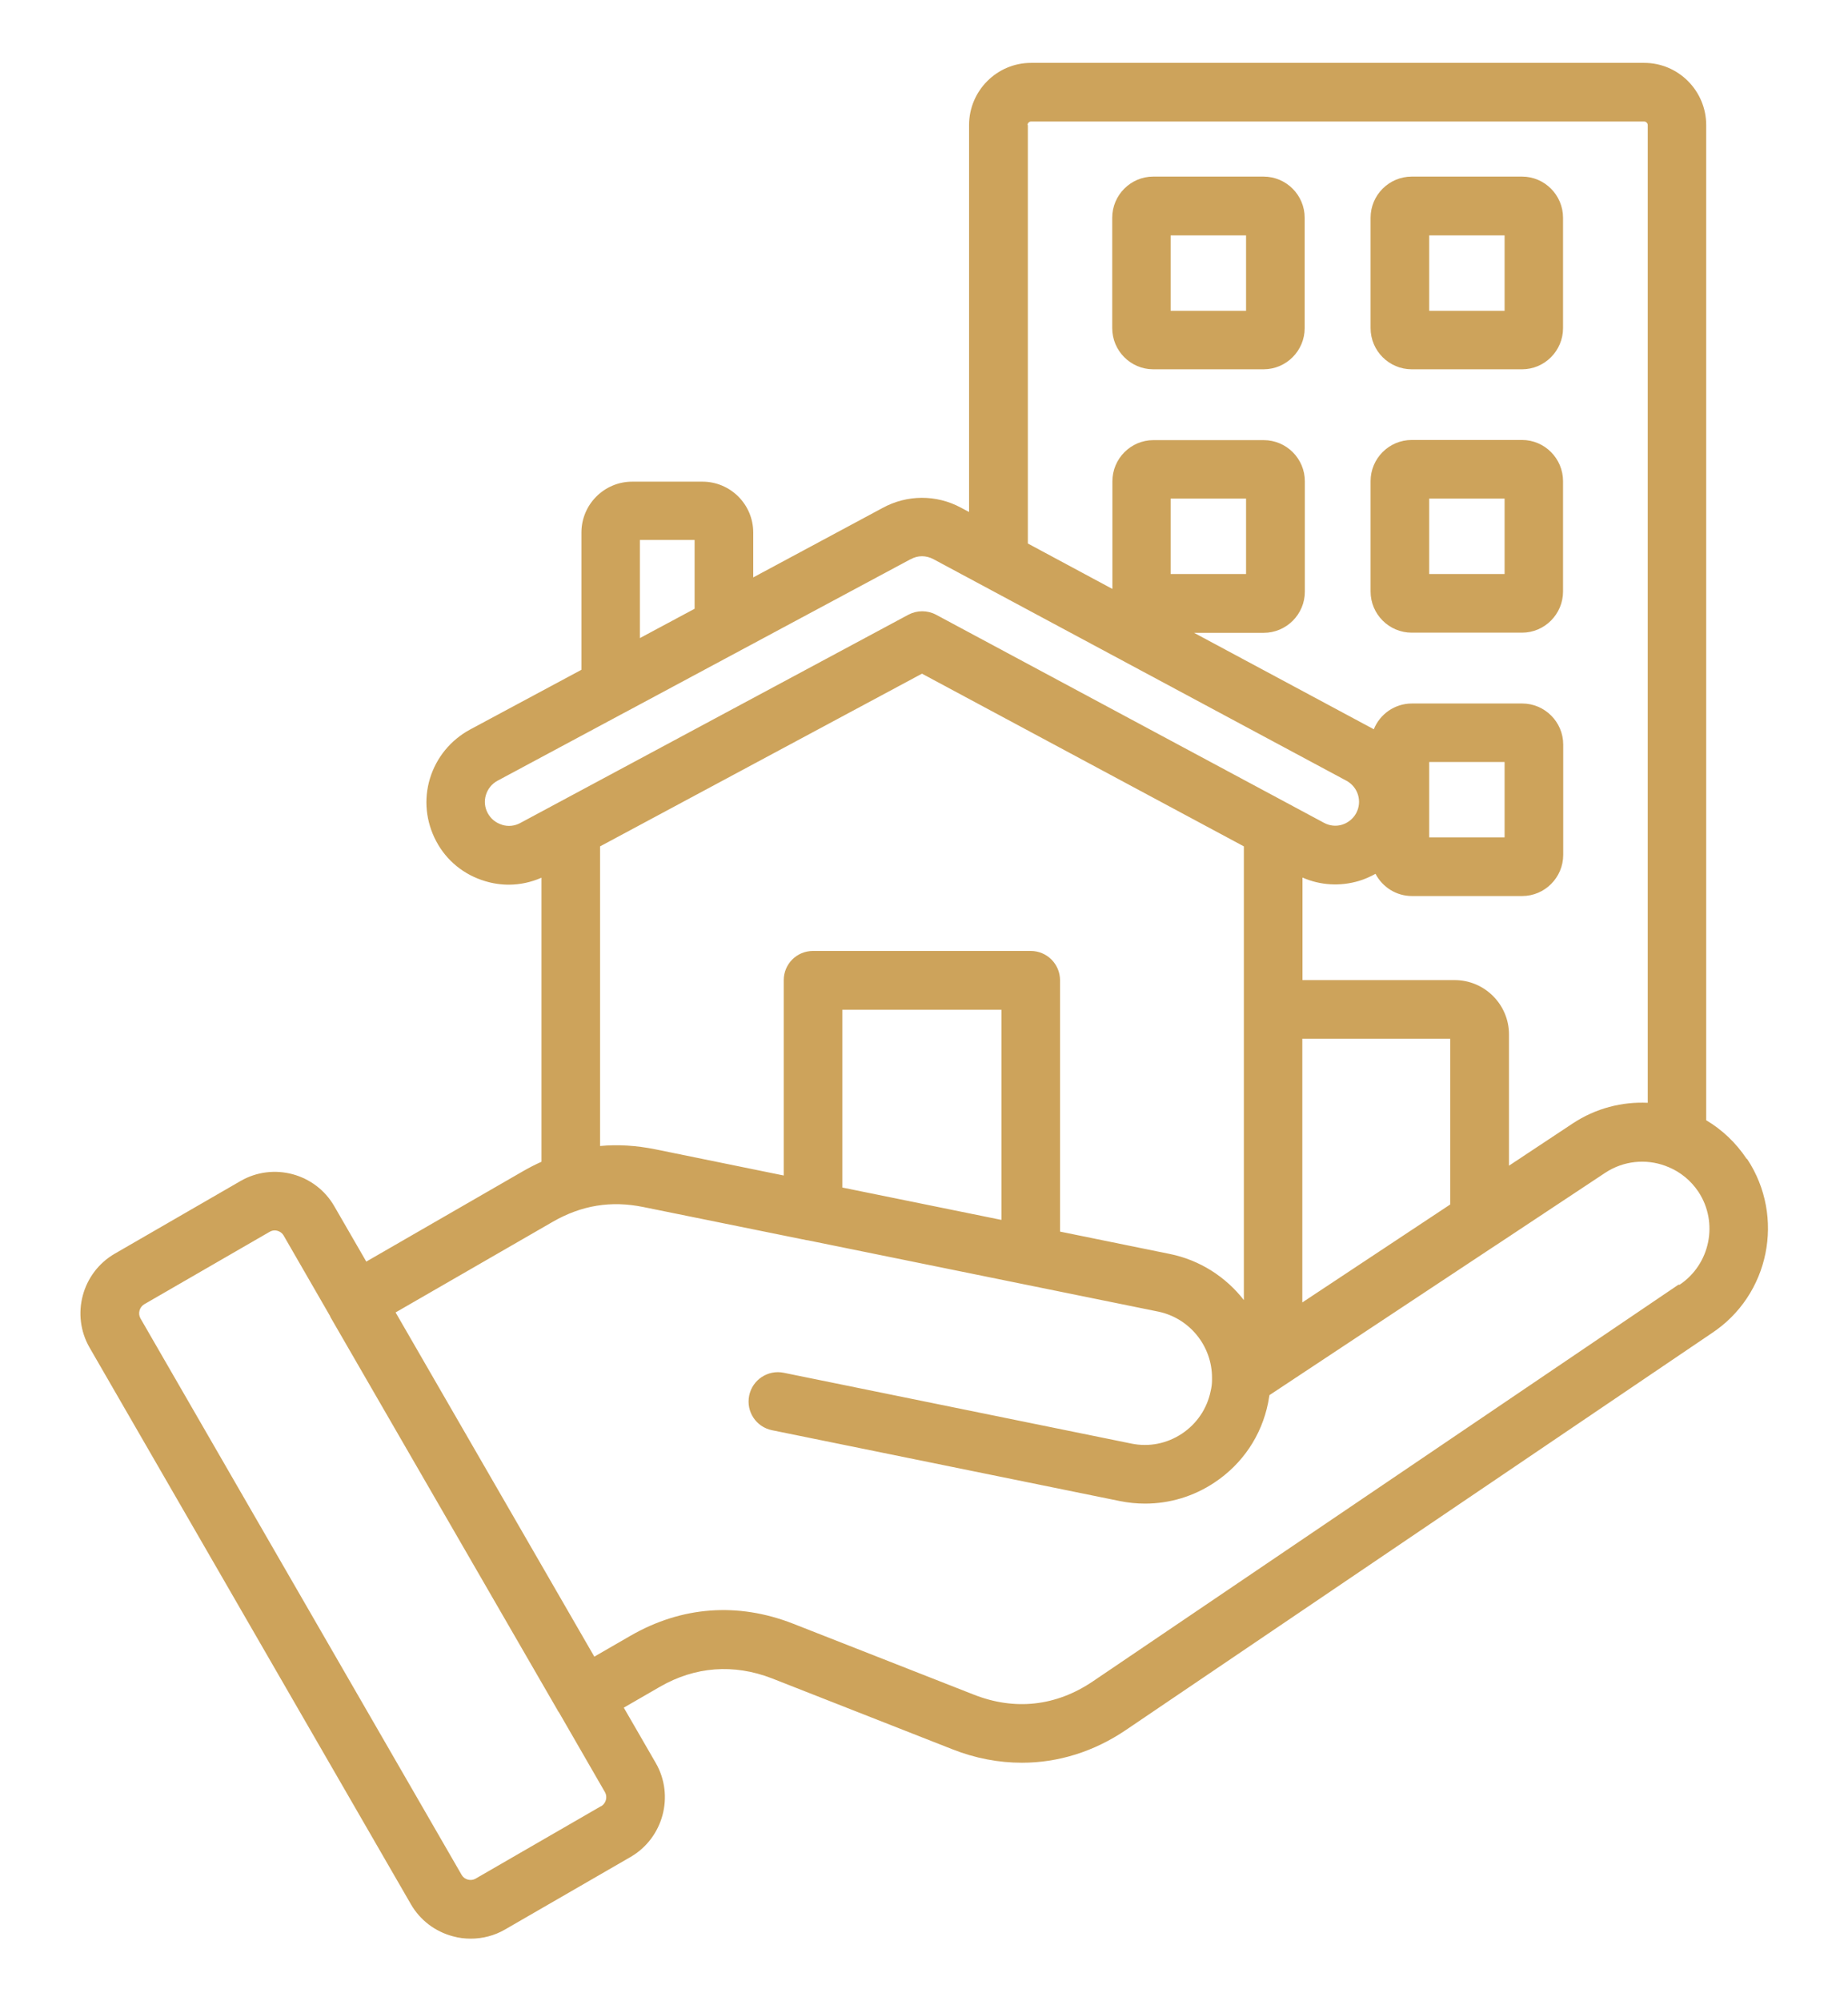 <?xml version="1.0" encoding="UTF-8"?>
<svg id="Layer_1" data-name="Layer 1" xmlns="http://www.w3.org/2000/svg" viewBox="0 0 109.08 118.08">
  <defs>
    <style>
      .cls-1 {
        fill: #cda35b;
      }
    </style>
  </defs>
  <path class="cls-1" d="M103.1,68.38c-.64-.96-1.46-1.73-2.39-2.28V7.38c0-2.02-1.64-3.67-3.66-3.67h-36.19c-2.02,0-3.66,1.65-3.66,3.67v22.83l-.47-.25c-1.46-.79-3.2-.78-4.65.02l-7.62,4.09v-2.65c0-1.66-1.35-3-3-3h-4.14c-1.66,0-3,1.35-3,3v8.1l-6.58,3.53c-1.14.62-1.98,1.64-2.36,2.88-.38,1.25-.24,2.56.37,3.71s1.64,1.98,2.88,2.35c.46.14.93.21,1.4.21.66,0,1.31-.14,1.93-.41v16.76c-.36.16-.71.34-1.06.54l-9.28,5.35-1.89-3.27c-1.12-1.94-3.61-2.6-5.54-1.48l-7.41,4.28c-1.94,1.12-2.61,3.61-1.49,5.55l18.97,32.85c.54.93,1.42,1.6,2.47,1.88.35.1.71.14,1.06.14.7,0,1.4-.18,2.02-.54l7.41-4.28c1.93-1.12,2.6-3.61,1.49-5.54l-1.89-3.27,2.13-1.23c2.08-1.2,4.36-1.37,6.61-.5l10.64,4.18c1.36.54,2.75.8,4.12.8,2.14,0,4.25-.65,6.15-1.94l34.56-23.4c3.42-2.25,4.35-6.87,2.1-10.28h0ZM60.65,7.38c0-.12.1-.21.21-.21h36.19c.11,0,.21.1.21.21v57.69c-1.52-.07-3.07.32-4.43,1.22l-3.76,2.49v-7.74c0-1.77-1.44-3.21-3.21-3.21h-8.98v-6.05c1.05.46,2.22.53,3.33.2.34-.1.67-.25.98-.42.41.78,1.22,1.31,2.15,1.31h6.51c1.33,0,2.42-1.09,2.42-2.43v-6.51c0-1.33-1.09-2.42-2.42-2.42h-6.51c-1.02,0-1.89.63-2.25,1.52l-10.61-5.69h4.11c1.34,0,2.43-1.09,2.43-2.43v-6.51c0-1.34-1.09-2.43-2.43-2.43h-6.51c-1.33,0-2.42,1.09-2.42,2.43v6.35l-4.99-2.68V7.38h0ZM76.87,76.85v-15.56h8.73v9.78l-8.73,5.78ZM84.36,49.41v-4.45h4.45v4.45h-4.45ZM69.1,33.87v-4.45h4.45v4.45h-4.45ZM37.77,31.86h3.23v4.06l-3.23,1.73v-5.79ZM29.62,48.66c-.36-.11-.65-.35-.83-.68-.18-.33-.22-.71-.11-1.07.11-.36.35-.66.68-.84l7.48-4.01s.02-.01.04-.02l16.84-9.03s.02,0,.03-.01c.21-.12.44-.18.67-.18s.46.06.67.17l24.39,13.08c.68.37.94,1.22.57,1.91-.18.33-.48.57-.83.68s-.74.07-1.07-.11h0l-22.9-12.28c-.51-.27-1.12-.27-1.63,0l-22.91,12.29c-.33.18-.71.22-1.07.11h0ZM35.42,49.94l19-10.19,19,10.19v26.77c-1.06-1.36-2.59-2.36-4.37-2.72l-6.48-1.32v-14.83c0-.95-.77-1.73-1.73-1.73h-12.85c-.96,0-1.73.77-1.73,1.73v11.52l-7.6-1.55c-1.1-.22-2.19-.29-3.24-.19v-17.68ZM59.11,71.98l-9.39-1.91v-10.49h9.39v12.4ZM35.48,106.57l-7.41,4.28c-.28.16-.66.06-.82-.22l-18.96-32.84c-.16-.29-.06-.66.22-.83l7.41-4.28c.09-.05.19-.08.29-.08.21,0,.42.11.53.3l2.74,4.75s0,.01.01.02v.02s13.42,23.22,13.42,23.22c.01.02.02.05.04.07s.03.05.05.07l2.71,4.7c.16.28.06.66-.23.83h0ZM99.09,75.79l-34.57,23.41c-2.18,1.48-4.63,1.75-7.07.78l-10.65-4.18c-3.26-1.27-6.57-1.02-9.59.72l-2.13,1.23-11.73-20.31,9.28-5.35c1.69-.97,3.43-1.26,5.34-.87l9.66,1.96s.02,0,.03,0l20.7,4.21c1.85.38,3.19,2.03,3.18,3.92,0,.02,0,.03,0,.05,0,.03,0,.06,0,.09,0,.21-.03.42-.08.63-.21,1.03-.81,1.92-1.69,2.51-.89.59-1.94.8-2.98.59l-20.53-4.18c-.93-.19-1.85.41-2.04,1.35s.41,1.85,1.35,2.04l20.53,4.18c.5.1.99.15,1.49.15,1.44,0,2.86-.42,4.09-1.24,1.66-1.1,2.78-2.77,3.17-4.7.03-.15.05-.31.08-.46l13.34-8.83s.05-.03.08-.05l6.4-4.24c1.09-.72,2.41-.83,3.55-.41.06.03.13.05.2.08.69.29,1.3.78,1.75,1.45,1.2,1.82.7,4.29-1.13,5.5h0ZM68.07,21.79h6.51c1.34,0,2.43-1.09,2.43-2.43v-6.51c0-1.34-1.09-2.43-2.43-2.43h-6.51c-1.33,0-2.42,1.09-2.42,2.43v6.51c0,1.34,1.09,2.43,2.42,2.43ZM69.1,13.89h4.45v4.45h-4.45v-4.45ZM83.33,21.79h6.51c1.33,0,2.42-1.09,2.42-2.43v-6.51c0-1.34-1.09-2.43-2.42-2.43h-6.51c-1.34,0-2.43,1.09-2.43,2.43v6.51c0,1.34,1.09,2.43,2.43,2.43ZM84.36,13.89h4.45v4.45h-4.45v-4.45ZM83.33,37.33h6.51c1.33,0,2.42-1.09,2.42-2.43v-6.51c0-1.34-1.09-2.43-2.42-2.43h-6.51c-1.34,0-2.43,1.09-2.43,2.43v6.51c0,1.34,1.09,2.43,2.43,2.43ZM84.36,29.42h4.45v4.45h-4.45v-4.45Z"/>
</svg>